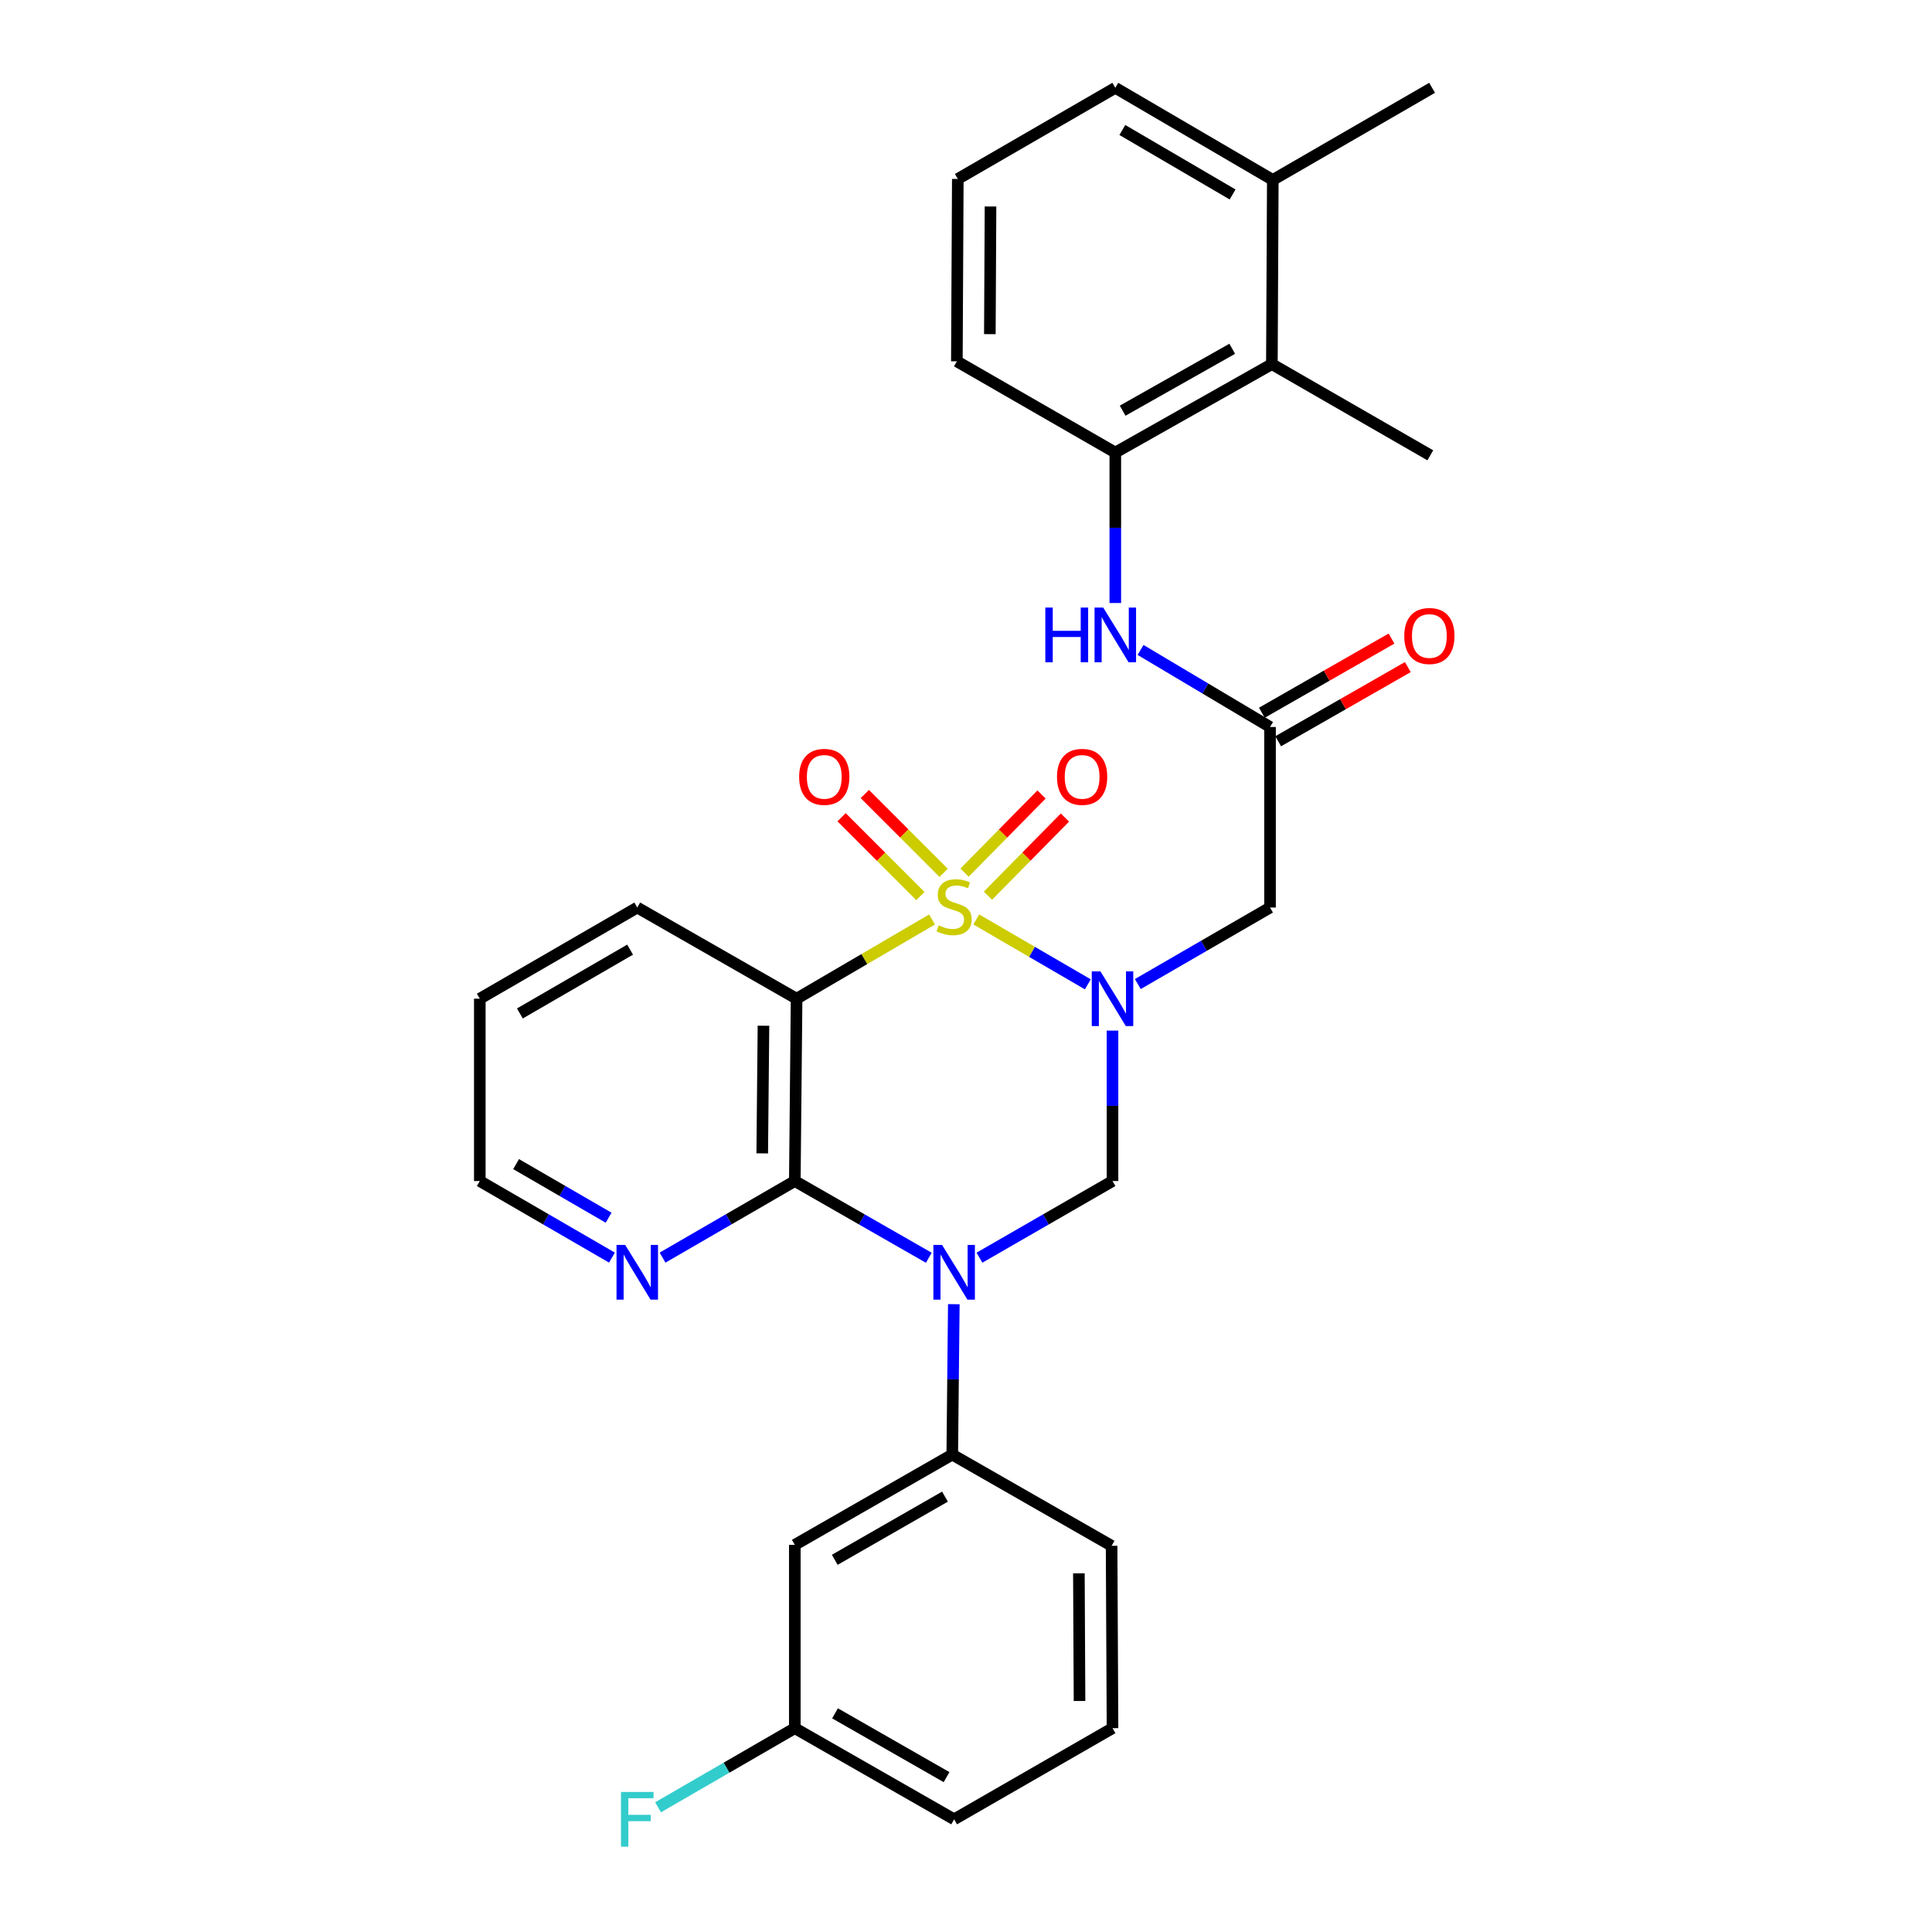 <?xml version='1.0' encoding='iso-8859-1'?>
<svg version='1.1' baseProfile='full'
              xmlns='http://www.w3.org/2000/svg'
                      xmlns:rdkit='http://www.rdkit.org/xml'
                      xmlns:xlink='http://www.w3.org/1999/xlink'
                  xml:space='preserve'
width='1000px' height='1000px' viewBox='0 0 1000 1000'>
<!-- END OF HEADER -->
<rect style='opacity:1.0;fill:#FFFFFF;stroke:none' width='1000' height='1000' x='0' y='0'> </rect>
<path class='bond-0' d='M 505.312,475.902 L 534.183,492.697' style='fill:none;fill-rule:evenodd;stroke:#CCCC00;stroke-width:6px;stroke-linecap:butt;stroke-linejoin:miter;stroke-opacity:1' />
<path class='bond-0' d='M 534.183,492.697 L 563.055,509.491' style='fill:none;fill-rule:evenodd;stroke:#0000FF;stroke-width:6px;stroke-linecap:butt;stroke-linejoin:miter;stroke-opacity:1' />
<path class='bond-2' d='M 482.419,475.931 L 447.365,496.428' style='fill:none;fill-rule:evenodd;stroke:#CCCC00;stroke-width:6px;stroke-linecap:butt;stroke-linejoin:miter;stroke-opacity:1' />
<path class='bond-2' d='M 447.365,496.428 L 412.311,516.925' style='fill:none;fill-rule:evenodd;stroke:#000000;stroke-width:6px;stroke-linecap:butt;stroke-linejoin:miter;stroke-opacity:1' />
<path class='bond-8' d='M 511.355,463.601 L 531.283,443.381' style='fill:none;fill-rule:evenodd;stroke:#CCCC00;stroke-width:6px;stroke-linecap:butt;stroke-linejoin:miter;stroke-opacity:1' />
<path class='bond-8' d='M 531.283,443.381 L 551.21,423.161' style='fill:none;fill-rule:evenodd;stroke:#FF0000;stroke-width:6px;stroke-linecap:butt;stroke-linejoin:miter;stroke-opacity:1' />
<path class='bond-8' d='M 499.245,451.666 L 519.172,431.446' style='fill:none;fill-rule:evenodd;stroke:#CCCC00;stroke-width:6px;stroke-linecap:butt;stroke-linejoin:miter;stroke-opacity:1' />
<path class='bond-8' d='M 519.172,431.446 L 539.1,411.226' style='fill:none;fill-rule:evenodd;stroke:#FF0000;stroke-width:6px;stroke-linecap:butt;stroke-linejoin:miter;stroke-opacity:1' />
<path class='bond-9' d='M 488.416,451.773 L 468.02,431.377' style='fill:none;fill-rule:evenodd;stroke:#CCCC00;stroke-width:6px;stroke-linecap:butt;stroke-linejoin:miter;stroke-opacity:1' />
<path class='bond-9' d='M 468.02,431.377 L 447.624,410.981' style='fill:none;fill-rule:evenodd;stroke:#FF0000;stroke-width:6px;stroke-linecap:butt;stroke-linejoin:miter;stroke-opacity:1' />
<path class='bond-9' d='M 476.393,463.796 L 455.997,443.4' style='fill:none;fill-rule:evenodd;stroke:#CCCC00;stroke-width:6px;stroke-linecap:butt;stroke-linejoin:miter;stroke-opacity:1' />
<path class='bond-9' d='M 455.997,443.4 L 435.601,423.005' style='fill:none;fill-rule:evenodd;stroke:#FF0000;stroke-width:6px;stroke-linecap:butt;stroke-linejoin:miter;stroke-opacity:1' />
<path class='bond-4' d='M 575.835,533.445 L 575.835,572.374' style='fill:none;fill-rule:evenodd;stroke:#0000FF;stroke-width:6px;stroke-linecap:butt;stroke-linejoin:miter;stroke-opacity:1' />
<path class='bond-4' d='M 575.835,572.374 L 575.835,611.303' style='fill:none;fill-rule:evenodd;stroke:#000000;stroke-width:6px;stroke-linecap:butt;stroke-linejoin:miter;stroke-opacity:1' />
<path class='bond-5' d='M 588.93,509.347 L 623.148,489.544' style='fill:none;fill-rule:evenodd;stroke:#0000FF;stroke-width:6px;stroke-linecap:butt;stroke-linejoin:miter;stroke-opacity:1' />
<path class='bond-5' d='M 623.148,489.544 L 657.365,469.742' style='fill:none;fill-rule:evenodd;stroke:#000000;stroke-width:6px;stroke-linecap:butt;stroke-linejoin:miter;stroke-opacity:1' />
<path class='bond-1' d='M 480.745,651.014 L 446.07,631.158' style='fill:none;fill-rule:evenodd;stroke:#0000FF;stroke-width:6px;stroke-linecap:butt;stroke-linejoin:miter;stroke-opacity:1' />
<path class='bond-1' d='M 446.07,631.158 L 411.395,611.303' style='fill:none;fill-rule:evenodd;stroke:#000000;stroke-width:6px;stroke-linecap:butt;stroke-linejoin:miter;stroke-opacity:1' />
<path class='bond-6' d='M 493.69,675.044 L 493.289,713.968' style='fill:none;fill-rule:evenodd;stroke:#0000FF;stroke-width:6px;stroke-linecap:butt;stroke-linejoin:miter;stroke-opacity:1' />
<path class='bond-6' d='M 493.289,713.968 L 492.888,752.892' style='fill:none;fill-rule:evenodd;stroke:#000000;stroke-width:6px;stroke-linecap:butt;stroke-linejoin:miter;stroke-opacity:1' />
<path class='bond-30' d='M 506.966,650.975 L 541.4,631.139' style='fill:none;fill-rule:evenodd;stroke:#0000FF;stroke-width:6px;stroke-linecap:butt;stroke-linejoin:miter;stroke-opacity:1' />
<path class='bond-30' d='M 541.4,631.139 L 575.835,611.303' style='fill:none;fill-rule:evenodd;stroke:#000000;stroke-width:6px;stroke-linecap:butt;stroke-linejoin:miter;stroke-opacity:1' />
<path class='bond-3' d='M 412.311,516.925 L 411.395,611.303' style='fill:none;fill-rule:evenodd;stroke:#000000;stroke-width:6px;stroke-linecap:butt;stroke-linejoin:miter;stroke-opacity:1' />
<path class='bond-3' d='M 395.171,530.917 L 394.53,596.981' style='fill:none;fill-rule:evenodd;stroke:#000000;stroke-width:6px;stroke-linecap:butt;stroke-linejoin:miter;stroke-opacity:1' />
<path class='bond-18' d='M 412.311,516.925 L 329.846,469.742' style='fill:none;fill-rule:evenodd;stroke:#000000;stroke-width:6px;stroke-linecap:butt;stroke-linejoin:miter;stroke-opacity:1' />
<path class='bond-12' d='M 411.395,611.303 L 377.168,631.122' style='fill:none;fill-rule:evenodd;stroke:#000000;stroke-width:6px;stroke-linecap:butt;stroke-linejoin:miter;stroke-opacity:1' />
<path class='bond-12' d='M 377.168,631.122 L 342.942,650.941' style='fill:none;fill-rule:evenodd;stroke:#0000FF;stroke-width:6px;stroke-linecap:butt;stroke-linejoin:miter;stroke-opacity:1' />
<path class='bond-7' d='M 657.365,469.742 L 657.365,376.29' style='fill:none;fill-rule:evenodd;stroke:#000000;stroke-width:6px;stroke-linecap:butt;stroke-linejoin:miter;stroke-opacity:1' />
<path class='bond-14' d='M 492.888,752.892 L 411.395,799.613' style='fill:none;fill-rule:evenodd;stroke:#000000;stroke-width:6px;stroke-linecap:butt;stroke-linejoin:miter;stroke-opacity:1' />
<path class='bond-14' d='M 489.121,774.651 L 432.076,807.356' style='fill:none;fill-rule:evenodd;stroke:#000000;stroke-width:6px;stroke-linecap:butt;stroke-linejoin:miter;stroke-opacity:1' />
<path class='bond-20' d='M 492.888,752.892 L 575.363,800.105' style='fill:none;fill-rule:evenodd;stroke:#000000;stroke-width:6px;stroke-linecap:butt;stroke-linejoin:miter;stroke-opacity:1' />
<path class='bond-10' d='M 657.365,376.29 L 623.858,356.351' style='fill:none;fill-rule:evenodd;stroke:#000000;stroke-width:6px;stroke-linecap:butt;stroke-linejoin:miter;stroke-opacity:1' />
<path class='bond-10' d='M 623.858,356.351 L 590.35,336.411' style='fill:none;fill-rule:evenodd;stroke:#0000FF;stroke-width:6px;stroke-linecap:butt;stroke-linejoin:miter;stroke-opacity:1' />
<path class='bond-15' d='M 661.587,383.669 L 695.137,364.475' style='fill:none;fill-rule:evenodd;stroke:#000000;stroke-width:6px;stroke-linecap:butt;stroke-linejoin:miter;stroke-opacity:1' />
<path class='bond-15' d='M 695.137,364.475 L 728.687,345.282' style='fill:none;fill-rule:evenodd;stroke:#FF0000;stroke-width:6px;stroke-linecap:butt;stroke-linejoin:miter;stroke-opacity:1' />
<path class='bond-15' d='M 653.144,368.911 L 686.694,349.717' style='fill:none;fill-rule:evenodd;stroke:#000000;stroke-width:6px;stroke-linecap:butt;stroke-linejoin:miter;stroke-opacity:1' />
<path class='bond-15' d='M 686.694,349.717 L 720.243,330.523' style='fill:none;fill-rule:evenodd;stroke:#FF0000;stroke-width:6px;stroke-linecap:butt;stroke-linejoin:miter;stroke-opacity:1' />
<path class='bond-11' d='M 577.28,312.114 L 577.28,273.176' style='fill:none;fill-rule:evenodd;stroke:#0000FF;stroke-width:6px;stroke-linecap:butt;stroke-linejoin:miter;stroke-opacity:1' />
<path class='bond-11' d='M 577.28,273.176 L 577.28,234.237' style='fill:none;fill-rule:evenodd;stroke:#000000;stroke-width:6px;stroke-linecap:butt;stroke-linejoin:miter;stroke-opacity:1' />
<path class='bond-13' d='M 577.28,234.237 L 658.32,188.471' style='fill:none;fill-rule:evenodd;stroke:#000000;stroke-width:6px;stroke-linecap:butt;stroke-linejoin:miter;stroke-opacity:1' />
<path class='bond-13' d='M 581.075,212.567 L 637.802,180.53' style='fill:none;fill-rule:evenodd;stroke:#000000;stroke-width:6px;stroke-linecap:butt;stroke-linejoin:miter;stroke-opacity:1' />
<path class='bond-21' d='M 577.28,234.237 L 495.268,187.025' style='fill:none;fill-rule:evenodd;stroke:#000000;stroke-width:6px;stroke-linecap:butt;stroke-linejoin:miter;stroke-opacity:1' />
<path class='bond-31' d='M 316.751,650.937 L 282.547,631.12' style='fill:none;fill-rule:evenodd;stroke:#0000FF;stroke-width:6px;stroke-linecap:butt;stroke-linejoin:miter;stroke-opacity:1' />
<path class='bond-31' d='M 282.547,631.12 L 248.344,611.303' style='fill:none;fill-rule:evenodd;stroke:#000000;stroke-width:6px;stroke-linecap:butt;stroke-linejoin:miter;stroke-opacity:1' />
<path class='bond-31' d='M 315.014,630.28 L 291.071,616.408' style='fill:none;fill-rule:evenodd;stroke:#0000FF;stroke-width:6px;stroke-linecap:butt;stroke-linejoin:miter;stroke-opacity:1' />
<path class='bond-31' d='M 291.071,616.408 L 267.129,602.536' style='fill:none;fill-rule:evenodd;stroke:#000000;stroke-width:6px;stroke-linecap:butt;stroke-linejoin:miter;stroke-opacity:1' />
<path class='bond-16' d='M 658.32,188.471 L 658.801,93.13' style='fill:none;fill-rule:evenodd;stroke:#000000;stroke-width:6px;stroke-linecap:butt;stroke-linejoin:miter;stroke-opacity:1' />
<path class='bond-24' d='M 658.32,188.471 L 740.322,235.673' style='fill:none;fill-rule:evenodd;stroke:#000000;stroke-width:6px;stroke-linecap:butt;stroke-linejoin:miter;stroke-opacity:1' />
<path class='bond-17' d='M 411.395,799.613 L 411.395,894.501' style='fill:none;fill-rule:evenodd;stroke:#000000;stroke-width:6px;stroke-linecap:butt;stroke-linejoin:miter;stroke-opacity:1' />
<path class='bond-27' d='M 658.801,93.13 L 741.248,45.455' style='fill:none;fill-rule:evenodd;stroke:#000000;stroke-width:6px;stroke-linecap:butt;stroke-linejoin:miter;stroke-opacity:1' />
<path class='bond-33' d='M 658.801,93.13 L 577.28,45.455' style='fill:none;fill-rule:evenodd;stroke:#000000;stroke-width:6px;stroke-linecap:butt;stroke-linejoin:miter;stroke-opacity:1' />
<path class='bond-33' d='M 637.989,100.656 L 580.925,67.283' style='fill:none;fill-rule:evenodd;stroke:#000000;stroke-width:6px;stroke-linecap:butt;stroke-linejoin:miter;stroke-opacity:1' />
<path class='bond-19' d='M 411.395,894.501 L 376.008,914.971' style='fill:none;fill-rule:evenodd;stroke:#000000;stroke-width:6px;stroke-linecap:butt;stroke-linejoin:miter;stroke-opacity:1' />
<path class='bond-19' d='M 376.008,914.971 L 340.621,935.442' style='fill:none;fill-rule:evenodd;stroke:#33CCCC;stroke-width:6px;stroke-linecap:butt;stroke-linejoin:miter;stroke-opacity:1' />
<path class='bond-32' d='M 411.395,894.501 L 493.861,941.675' style='fill:none;fill-rule:evenodd;stroke:#000000;stroke-width:6px;stroke-linecap:butt;stroke-linejoin:miter;stroke-opacity:1' />
<path class='bond-32' d='M 432.208,886.818 L 489.934,919.84' style='fill:none;fill-rule:evenodd;stroke:#000000;stroke-width:6px;stroke-linecap:butt;stroke-linejoin:miter;stroke-opacity:1' />
<path class='bond-29' d='M 329.846,469.742 L 248.344,516.925' style='fill:none;fill-rule:evenodd;stroke:#000000;stroke-width:6px;stroke-linecap:butt;stroke-linejoin:miter;stroke-opacity:1' />
<path class='bond-29' d='M 326.139,491.534 L 269.088,524.563' style='fill:none;fill-rule:evenodd;stroke:#000000;stroke-width:6px;stroke-linecap:butt;stroke-linejoin:miter;stroke-opacity:1' />
<path class='bond-23' d='M 575.363,800.105 L 575.835,894.501' style='fill:none;fill-rule:evenodd;stroke:#000000;stroke-width:6px;stroke-linecap:butt;stroke-linejoin:miter;stroke-opacity:1' />
<path class='bond-23' d='M 558.431,814.349 L 558.761,880.426' style='fill:none;fill-rule:evenodd;stroke:#000000;stroke-width:6px;stroke-linecap:butt;stroke-linejoin:miter;stroke-opacity:1' />
<path class='bond-22' d='M 495.268,187.025 L 495.759,92.629' style='fill:none;fill-rule:evenodd;stroke:#000000;stroke-width:6px;stroke-linecap:butt;stroke-linejoin:miter;stroke-opacity:1' />
<path class='bond-22' d='M 512.345,172.954 L 512.689,106.877' style='fill:none;fill-rule:evenodd;stroke:#000000;stroke-width:6px;stroke-linecap:butt;stroke-linejoin:miter;stroke-opacity:1' />
<path class='bond-26' d='M 495.759,92.629 L 577.28,45.455' style='fill:none;fill-rule:evenodd;stroke:#000000;stroke-width:6px;stroke-linecap:butt;stroke-linejoin:miter;stroke-opacity:1' />
<path class='bond-28' d='M 575.835,894.501 L 493.861,941.675' style='fill:none;fill-rule:evenodd;stroke:#000000;stroke-width:6px;stroke-linecap:butt;stroke-linejoin:miter;stroke-opacity:1' />
<path class='bond-25' d='M 248.344,611.303 L 248.344,516.925' style='fill:none;fill-rule:evenodd;stroke:#000000;stroke-width:6px;stroke-linecap:butt;stroke-linejoin:miter;stroke-opacity:1' />
<path  class='atom-0' d='M 485.861 478.961
Q 486.181 479.081, 487.501 479.641
Q 488.821 480.201, 490.261 480.561
Q 491.741 480.881, 493.181 480.881
Q 495.861 480.881, 497.421 479.601
Q 498.981 478.281, 498.981 476.001
Q 498.981 474.441, 498.181 473.481
Q 497.421 472.521, 496.221 472.001
Q 495.021 471.481, 493.021 470.881
Q 490.501 470.121, 488.981 469.401
Q 487.501 468.681, 486.421 467.161
Q 485.381 465.641, 485.381 463.081
Q 485.381 459.521, 487.781 457.321
Q 490.221 455.121, 495.021 455.121
Q 498.301 455.121, 502.021 456.681
L 501.101 459.761
Q 497.701 458.361, 495.141 458.361
Q 492.381 458.361, 490.861 459.521
Q 489.341 460.641, 489.381 462.601
Q 489.381 464.121, 490.141 465.041
Q 490.941 465.961, 492.061 466.481
Q 493.221 467.001, 495.141 467.601
Q 497.701 468.401, 499.221 469.201
Q 500.741 470.001, 501.821 471.641
Q 502.941 473.241, 502.941 476.001
Q 502.941 479.921, 500.301 482.041
Q 497.701 484.121, 493.341 484.121
Q 490.821 484.121, 488.901 483.561
Q 487.021 483.041, 484.781 482.121
L 485.861 478.961
' fill='#CCCC00'/>
<path  class='atom-1' d='M 569.575 502.765
L 578.855 517.765
Q 579.775 519.245, 581.255 521.925
Q 582.735 524.605, 582.815 524.765
L 582.815 502.765
L 586.575 502.765
L 586.575 531.085
L 582.695 531.085
L 572.735 514.685
Q 571.575 512.765, 570.335 510.565
Q 569.135 508.365, 568.775 507.685
L 568.775 531.085
L 565.095 531.085
L 565.095 502.765
L 569.575 502.765
' fill='#0000FF'/>
<path  class='atom-2' d='M 487.601 644.364
L 496.881 659.364
Q 497.801 660.844, 499.281 663.524
Q 500.761 666.204, 500.841 666.364
L 500.841 644.364
L 504.601 644.364
L 504.601 672.684
L 500.721 672.684
L 490.761 656.284
Q 489.601 654.364, 488.361 652.164
Q 487.161 649.964, 486.801 649.284
L 486.801 672.684
L 483.121 672.684
L 483.121 644.364
L 487.601 644.364
' fill='#0000FF'/>
<path  class='atom-9' d='M 547.107 402.101
Q 547.107 395.301, 550.467 391.501
Q 553.827 387.701, 560.107 387.701
Q 566.387 387.701, 569.747 391.501
Q 573.107 395.301, 573.107 402.101
Q 573.107 408.981, 569.707 412.901
Q 566.307 416.781, 560.107 416.781
Q 553.867 416.781, 550.467 412.901
Q 547.107 409.021, 547.107 402.101
M 560.107 413.581
Q 564.427 413.581, 566.747 410.701
Q 569.107 407.781, 569.107 402.101
Q 569.107 396.541, 566.747 393.741
Q 564.427 390.901, 560.107 390.901
Q 555.787 390.901, 553.427 393.701
Q 551.107 396.501, 551.107 402.101
Q 551.107 407.821, 553.427 410.701
Q 555.787 413.581, 560.107 413.581
' fill='#FF0000'/>
<path  class='atom-10' d='M 413.641 402.101
Q 413.641 395.301, 417.001 391.501
Q 420.361 387.701, 426.641 387.701
Q 432.921 387.701, 436.281 391.501
Q 439.641 395.301, 439.641 402.101
Q 439.641 408.981, 436.241 412.901
Q 432.841 416.781, 426.641 416.781
Q 420.401 416.781, 417.001 412.901
Q 413.641 409.021, 413.641 402.101
M 426.641 413.581
Q 430.961 413.581, 433.281 410.701
Q 435.641 407.781, 435.641 402.101
Q 435.641 396.541, 433.281 393.741
Q 430.961 390.901, 426.641 390.901
Q 422.321 390.901, 419.961 393.701
Q 417.641 396.501, 417.641 402.101
Q 417.641 407.821, 419.961 410.701
Q 422.321 413.581, 426.641 413.581
' fill='#FF0000'/>
<path  class='atom-11' d='M 541.06 314.474
L 544.9 314.474
L 544.9 326.514
L 559.38 326.514
L 559.38 314.474
L 563.22 314.474
L 563.22 342.794
L 559.38 342.794
L 559.38 329.714
L 544.9 329.714
L 544.9 342.794
L 541.06 342.794
L 541.06 314.474
' fill='#0000FF'/>
<path  class='atom-11' d='M 571.02 314.474
L 580.3 329.474
Q 581.22 330.954, 582.7 333.634
Q 584.18 336.314, 584.26 336.474
L 584.26 314.474
L 588.02 314.474
L 588.02 342.794
L 584.14 342.794
L 574.18 326.394
Q 573.02 324.474, 571.78 322.274
Q 570.58 320.074, 570.22 319.394
L 570.22 342.794
L 566.54 342.794
L 566.54 314.474
L 571.02 314.474
' fill='#0000FF'/>
<path  class='atom-13' d='M 323.586 644.364
L 332.866 659.364
Q 333.786 660.844, 335.266 663.524
Q 336.746 666.204, 336.826 666.364
L 336.826 644.364
L 340.586 644.364
L 340.586 672.684
L 336.706 672.684
L 326.746 656.284
Q 325.586 654.364, 324.346 652.164
Q 323.146 649.964, 322.786 649.284
L 322.786 672.684
L 319.106 672.684
L 319.106 644.364
L 323.586 644.364
' fill='#0000FF'/>
<path  class='atom-16' d='M 726.841 329.186
Q 726.841 322.386, 730.201 318.586
Q 733.561 314.786, 739.841 314.786
Q 746.121 314.786, 749.481 318.586
Q 752.841 322.386, 752.841 329.186
Q 752.841 336.066, 749.441 339.986
Q 746.041 343.866, 739.841 343.866
Q 733.601 343.866, 730.201 339.986
Q 726.841 336.106, 726.841 329.186
M 739.841 340.666
Q 744.161 340.666, 746.481 337.786
Q 748.841 334.866, 748.841 329.186
Q 748.841 323.626, 746.481 320.826
Q 744.161 317.986, 739.841 317.986
Q 735.521 317.986, 733.161 320.786
Q 730.841 323.586, 730.841 329.186
Q 730.841 334.906, 733.161 337.786
Q 735.521 340.666, 739.841 340.666
' fill='#FF0000'/>
<path  class='atom-20' d='M 321.426 927.515
L 338.266 927.515
L 338.266 930.755
L 325.226 930.755
L 325.226 939.355
L 336.826 939.355
L 336.826 942.635
L 325.226 942.635
L 325.226 955.835
L 321.426 955.835
L 321.426 927.515
' fill='#33CCCC'/>
</svg>
